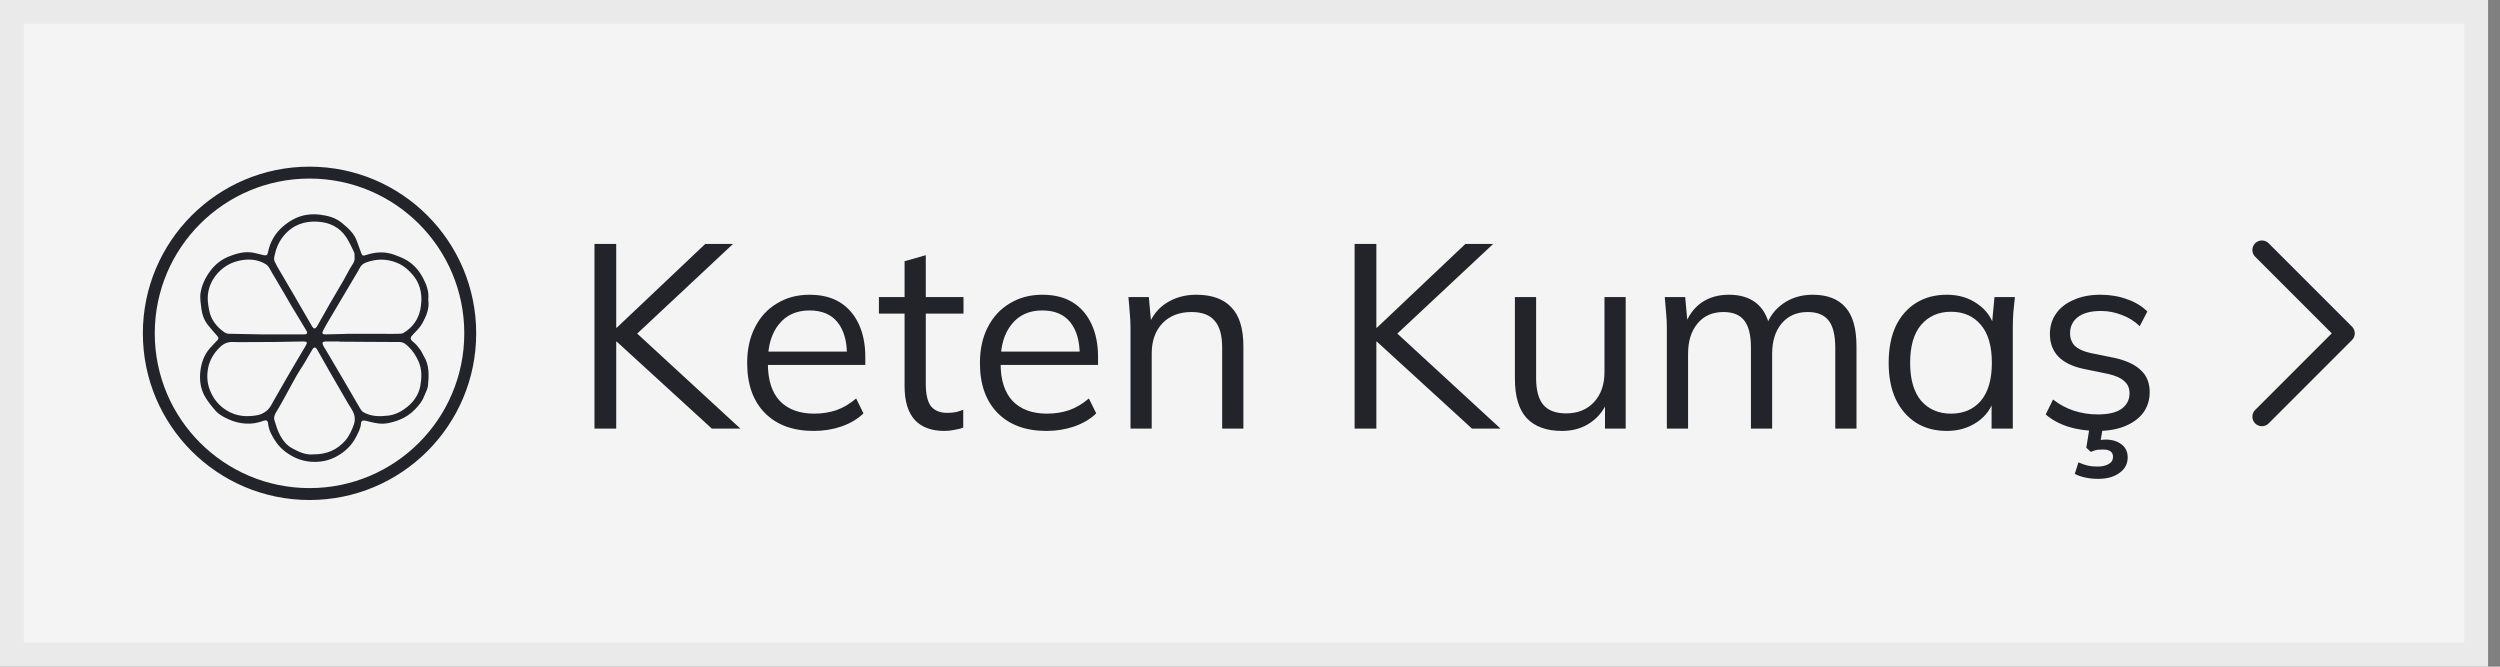 <svg width="105" height="28" viewBox="0 0 105 28" fill="none" xmlns="http://www.w3.org/2000/svg">
<rect x="0" y="0" width="105" height="28" fill="#808080" stroke="none"/>
<rect x="0.5" y="0.5" width="103.5" height="27" fill="#F4F4F4"/>
<circle cx="13" cy="14" r="6.75" stroke="#22242A" stroke-width="0.5"/>
<g clip-path="url(#clip0_1252_3023)">
<path d="M17.986 12.585C18.045 12.939 17.91 13.266 17.741 13.573C17.644 13.749 17.492 13.9 17.349 14.047C17.209 14.192 17.216 14.25 17.373 14.374C17.485 14.463 17.572 14.585 17.659 14.701C17.714 14.774 17.743 14.865 17.793 14.944C18.037 15.331 18.016 15.76 17.977 16.184C17.963 16.343 17.868 16.494 17.81 16.648C17.729 16.864 17.582 17.039 17.425 17.199C17.233 17.396 17.005 17.547 16.743 17.645C16.475 17.745 16.202 17.819 15.915 17.788C15.726 17.767 15.539 17.716 15.353 17.671C15.243 17.645 15.17 17.673 15.163 17.777C15.149 17.996 15.044 18.176 14.947 18.364C14.767 18.714 14.491 18.971 14.156 19.159C13.82 19.348 13.447 19.423 13.057 19.393C12.638 19.362 12.274 19.199 11.95 18.944C11.701 18.749 11.525 18.497 11.386 18.215C11.314 18.07 11.272 17.922 11.256 17.763C11.246 17.668 11.175 17.631 11.072 17.671C10.82 17.77 10.559 17.809 10.291 17.789C10.059 17.771 9.837 17.716 9.62 17.619C9.404 17.523 9.196 17.417 9.043 17.239C8.884 17.055 8.728 16.864 8.608 16.655C8.411 16.314 8.369 15.927 8.421 15.546C8.464 15.223 8.576 14.909 8.794 14.651C8.901 14.523 9.022 14.406 9.136 14.284C9.19 14.226 9.181 14.173 9.129 14.114C8.991 13.958 8.853 13.804 8.725 13.64C8.57 13.441 8.486 13.207 8.457 12.958C8.432 12.741 8.39 12.517 8.423 12.306C8.474 11.977 8.617 11.674 8.817 11.399C9.02 11.121 9.279 10.909 9.593 10.781C9.946 10.638 10.316 10.534 10.707 10.628C10.826 10.657 10.945 10.689 11.064 10.715C11.205 10.744 11.233 10.715 11.26 10.577C11.347 10.149 11.562 9.788 11.893 9.505C12.04 9.379 12.205 9.266 12.379 9.181C12.709 9.02 13.069 8.972 13.433 9.016C13.763 9.056 14.088 9.139 14.351 9.356C14.612 9.571 14.871 9.792 14.989 10.126C15.048 10.29 15.109 10.452 15.167 10.616C15.214 10.746 15.244 10.754 15.373 10.711C15.768 10.58 16.168 10.554 16.565 10.701C16.751 10.771 16.942 10.842 17.109 10.947C17.405 11.13 17.621 11.39 17.78 11.702C17.922 11.979 18.025 12.258 17.986 12.585L17.986 12.585ZM11.855 14.044V14.045C12.164 14.045 12.473 14.046 12.781 14.045C12.888 14.044 12.928 13.992 12.883 13.912C12.804 13.776 12.72 13.641 12.639 13.506C12.5 13.277 12.361 13.05 12.224 12.82C12.119 12.643 12.018 12.462 11.914 12.284C11.751 12.006 11.59 11.728 11.423 11.452C11.35 11.332 11.291 11.179 11.182 11.109C10.87 10.909 10.512 10.867 10.149 10.928C9.765 10.992 9.436 11.159 9.163 11.452C8.915 11.718 8.772 12.024 8.732 12.369C8.708 12.581 8.742 12.805 8.782 13.018C8.856 13.417 9.088 13.722 9.418 13.952C9.471 13.989 9.545 14.016 9.609 14.018C10.069 14.03 10.53 14.038 10.99 14.044C11.278 14.047 11.567 14.044 11.855 14.044L11.855 14.044ZM14.51 14.026C14.51 14.018 14.576 14.029 14.576 14.021C15.118 14.021 15.661 14.021 16.204 14.021C16.389 14.021 16.575 14.024 16.759 14.018C16.824 14.017 16.897 14.012 16.95 13.981C17.324 13.758 17.569 13.417 17.652 13.007C17.755 12.5 17.707 11.999 17.354 11.567C17.165 11.336 16.944 11.148 16.669 11.036C16.241 10.863 15.806 10.862 15.373 11.026C15.253 11.071 15.162 11.144 15.105 11.262C15.062 11.353 15.006 11.438 14.955 11.525C14.736 11.896 14.516 12.267 14.296 12.637C14.151 12.882 14.005 13.126 13.861 13.372C13.764 13.536 13.664 13.699 13.578 13.869C13.507 14.008 13.535 14.044 13.686 14.044C13.982 14.044 14.213 14.025 14.51 14.025L14.51 14.026ZM13.142 19.084C13.719 19.088 14.144 18.901 14.486 18.521C14.672 18.313 14.783 18.061 14.87 17.805C14.912 17.681 14.91 17.521 14.869 17.396C14.815 17.233 14.703 17.09 14.615 16.939C14.36 16.499 14.104 16.059 13.851 15.619C13.672 15.309 13.5 14.995 13.322 14.685C13.25 14.562 13.18 14.57 13.109 14.694C12.998 14.891 12.883 15.086 12.766 15.28C12.668 15.441 12.559 15.596 12.466 15.759C12.323 16.009 12.189 16.264 12.05 16.516C11.904 16.779 11.764 17.046 11.604 17.301C11.534 17.414 11.491 17.528 11.525 17.646C11.59 17.865 11.659 18.088 11.767 18.289C11.879 18.5 12.036 18.695 12.25 18.816C12.543 18.981 12.853 19.115 13.142 19.084V19.084ZM14.891 10.805C14.886 10.736 14.901 10.657 14.873 10.598C14.769 10.38 14.67 10.156 14.536 9.955C14.257 9.535 13.829 9.339 13.342 9.31C12.78 9.276 12.291 9.449 11.915 9.904C11.701 10.163 11.588 10.452 11.523 10.768C11.509 10.838 11.508 10.922 11.536 10.985C11.6 11.128 11.684 11.264 11.764 11.401C11.979 11.769 12.197 12.136 12.411 12.505C12.647 12.909 12.88 13.314 13.114 13.718C13.171 13.815 13.236 13.819 13.3 13.729C13.326 13.693 13.347 13.652 13.369 13.613C13.534 13.319 13.697 13.024 13.866 12.732C14.048 12.415 14.24 12.102 14.422 11.785C14.548 11.567 14.654 11.338 14.792 11.128C14.861 11.023 14.912 10.928 14.891 10.804L14.891 10.805ZM10.563 14.366V14.367C10.312 14.367 10.06 14.377 9.81 14.364C9.581 14.352 9.403 14.419 9.237 14.581C8.985 14.825 8.809 15.117 8.743 15.448C8.681 15.76 8.695 16.085 8.82 16.397C8.963 16.753 9.19 17.032 9.517 17.236C9.927 17.493 10.376 17.521 10.833 17.434C10.981 17.406 11.135 17.316 11.246 17.212C11.36 17.103 11.428 16.945 11.509 16.804C11.727 16.429 11.939 16.05 12.157 15.675C12.382 15.29 12.612 14.909 12.837 14.524C12.925 14.373 12.903 14.339 12.72 14.342C12.286 14.349 11.851 14.36 11.415 14.365C11.131 14.368 10.847 14.366 10.563 14.366ZM14.274 14.349C14.274 14.341 14.234 14.35 14.234 14.341C14.053 14.341 13.873 14.34 13.692 14.342C13.543 14.343 13.516 14.385 13.579 14.523C13.606 14.581 13.647 14.632 13.68 14.688C13.923 15.1 14.166 15.511 14.408 15.924C14.648 16.335 14.885 16.748 15.127 17.158C15.159 17.213 15.2 17.274 15.252 17.305C15.577 17.498 15.936 17.497 16.294 17.457C16.615 17.421 16.891 17.27 17.138 17.062C17.415 16.829 17.6 16.528 17.657 16.188C17.714 15.855 17.728 15.509 17.574 15.17C17.47 14.942 17.345 14.741 17.168 14.572C17.061 14.469 16.95 14.364 16.777 14.365C15.929 14.368 15.122 14.35 14.274 14.35V14.349Z" fill="#22242A"/>
</g>
<path d="M24.968 18V10.245H25.881V13.765H25.903L29.621 10.245H30.787L26.508 14.249L26.519 13.787L31.095 18H29.896L25.903 14.348H25.881V18H24.968ZM34.175 18.099C33.31 18.099 32.628 17.85 32.13 17.351C31.631 16.845 31.381 16.145 31.381 15.25C31.381 14.671 31.491 14.168 31.712 13.743C31.931 13.31 32.239 12.977 32.636 12.742C33.032 12.5 33.486 12.379 33.999 12.379C34.505 12.379 34.931 12.485 35.276 12.698C35.62 12.911 35.884 13.215 36.068 13.611C36.251 14 36.343 14.462 36.343 14.997V15.327H32.063V14.766H35.76L35.572 14.909C35.572 14.322 35.441 13.864 35.176 13.534C34.913 13.204 34.52 13.039 33.999 13.039C33.45 13.039 33.02 13.233 32.712 13.622C32.404 14.003 32.251 14.52 32.251 15.173V15.272C32.251 15.961 32.419 16.486 32.757 16.845C33.101 17.197 33.581 17.373 34.197 17.373C34.528 17.373 34.836 17.325 35.121 17.23C35.415 17.127 35.694 16.962 35.958 16.735L36.266 17.362C36.023 17.597 35.715 17.78 35.342 17.912C34.975 18.037 34.586 18.099 34.175 18.099ZM39.664 18.099C39.121 18.099 38.707 17.945 38.421 17.637C38.135 17.322 37.992 16.849 37.992 16.218V13.171H36.914V12.478H37.992V10.971L38.883 10.718V12.478H40.467V13.171H38.883V16.119C38.883 16.559 38.956 16.874 39.103 17.065C39.257 17.248 39.484 17.34 39.785 17.34C39.924 17.34 40.049 17.329 40.159 17.307C40.269 17.278 40.368 17.245 40.456 17.208V17.956C40.353 18 40.229 18.033 40.082 18.055C39.943 18.084 39.803 18.099 39.664 18.099ZM43.951 18.099C43.086 18.099 42.404 17.85 41.905 17.351C41.406 16.845 41.157 16.145 41.157 15.25C41.157 14.671 41.267 14.168 41.487 13.743C41.707 13.31 42.015 12.977 42.411 12.742C42.807 12.5 43.262 12.379 43.775 12.379C44.281 12.379 44.706 12.485 45.051 12.698C45.396 12.911 45.66 13.215 45.843 13.611C46.026 14 46.118 14.462 46.118 14.997V15.327H41.839V14.766H45.535L45.348 14.909C45.348 14.322 45.216 13.864 44.952 13.534C44.688 13.204 44.296 13.039 43.775 13.039C43.225 13.039 42.796 13.233 42.488 13.622C42.18 14.003 42.026 14.52 42.026 15.173V15.272C42.026 15.961 42.195 16.486 42.532 16.845C42.877 17.197 43.357 17.373 43.973 17.373C44.303 17.373 44.611 17.325 44.897 17.23C45.19 17.127 45.469 16.962 45.733 16.735L46.041 17.362C45.799 17.597 45.491 17.78 45.117 17.912C44.75 18.037 44.362 18.099 43.951 18.099ZM47.481 18V13.754C47.481 13.549 47.47 13.34 47.448 13.127C47.434 12.907 47.415 12.691 47.393 12.478H48.251L48.361 13.688H48.229C48.391 13.263 48.647 12.94 48.999 12.72C49.359 12.493 49.773 12.379 50.242 12.379C50.895 12.379 51.386 12.555 51.716 12.907C52.054 13.252 52.222 13.798 52.222 14.546V18H51.331V14.601C51.331 14.08 51.225 13.703 51.012 13.468C50.807 13.226 50.484 13.105 50.044 13.105C49.531 13.105 49.124 13.263 48.823 13.578C48.523 13.893 48.372 14.315 48.372 14.843V18H47.481ZM56.894 18V10.245H57.807V13.765H57.829L61.547 10.245H62.713L58.434 14.249L58.445 13.787L63.021 18H61.822L57.829 14.348H57.807V18H56.894ZM65.606 18.099C64.953 18.099 64.458 17.919 64.121 17.56C63.791 17.201 63.626 16.651 63.626 15.91V12.478H64.517V15.888C64.517 16.394 64.62 16.768 64.825 17.01C65.03 17.245 65.349 17.362 65.782 17.362C66.266 17.362 66.655 17.204 66.948 16.889C67.241 16.574 67.388 16.152 67.388 15.624V12.478H68.279V18H67.41V16.757H67.553C67.399 17.182 67.15 17.512 66.805 17.747C66.468 17.982 66.068 18.099 65.606 18.099ZM70.008 18V13.754C70.008 13.549 69.997 13.34 69.975 13.127C69.96 12.907 69.942 12.691 69.92 12.478H70.778L70.888 13.688H70.756C70.902 13.27 71.133 12.947 71.449 12.72C71.771 12.493 72.16 12.379 72.615 12.379C73.077 12.379 73.451 12.489 73.737 12.709C74.03 12.929 74.228 13.27 74.331 13.732H74.166C74.305 13.314 74.551 12.984 74.903 12.742C75.255 12.5 75.665 12.379 76.135 12.379C76.743 12.379 77.202 12.555 77.51 12.907C77.818 13.252 77.972 13.798 77.972 14.546V18H77.081V14.601C77.081 14.08 76.989 13.703 76.806 13.468C76.622 13.226 76.329 13.105 75.926 13.105C75.464 13.105 75.097 13.266 74.826 13.589C74.562 13.904 74.43 14.33 74.43 14.865V18H73.539V14.601C73.539 14.08 73.447 13.703 73.264 13.468C73.08 13.226 72.787 13.105 72.384 13.105C71.922 13.105 71.559 13.266 71.295 13.589C71.031 13.904 70.899 14.33 70.899 14.865V18H70.008ZM81.766 18.099C81.275 18.099 80.846 17.985 80.479 17.758C80.112 17.523 79.826 17.193 79.621 16.768C79.423 16.343 79.324 15.833 79.324 15.239C79.324 14.638 79.423 14.124 79.621 13.699C79.826 13.274 80.112 12.947 80.479 12.72C80.846 12.493 81.275 12.379 81.766 12.379C82.265 12.379 82.694 12.507 83.053 12.764C83.42 13.013 83.662 13.354 83.779 13.787H83.647L83.768 12.478H84.626C84.604 12.691 84.582 12.907 84.56 13.127C84.545 13.34 84.538 13.549 84.538 13.754V18H83.647V16.702H83.768C83.651 17.135 83.409 17.476 83.042 17.725C82.675 17.974 82.25 18.099 81.766 18.099ZM81.942 17.373C82.47 17.373 82.888 17.193 83.196 16.834C83.504 16.467 83.658 15.936 83.658 15.239C83.658 14.535 83.504 14.003 83.196 13.644C82.888 13.277 82.47 13.094 81.942 13.094C81.421 13.094 81.003 13.277 80.688 13.644C80.38 14.003 80.226 14.535 80.226 15.239C80.226 15.936 80.38 16.467 80.688 16.834C81.003 17.193 81.421 17.373 81.942 17.373ZM88.098 18.099C87.658 18.099 87.247 18.04 86.866 17.923C86.484 17.798 86.169 17.626 85.92 17.406L86.228 16.779C86.499 16.992 86.792 17.149 87.108 17.252C87.43 17.355 87.764 17.406 88.109 17.406C88.549 17.406 88.879 17.329 89.099 17.175C89.326 17.014 89.44 16.794 89.44 16.515C89.44 16.302 89.366 16.134 89.22 16.009C89.08 15.877 88.849 15.774 88.527 15.701L87.504 15.492C87.034 15.389 86.682 15.217 86.448 14.975C86.213 14.726 86.096 14.41 86.096 14.029C86.096 13.706 86.18 13.424 86.349 13.182C86.517 12.933 86.763 12.738 87.086 12.599C87.408 12.452 87.786 12.379 88.219 12.379C88.622 12.379 88.992 12.441 89.33 12.566C89.674 12.683 89.96 12.856 90.188 13.083L89.869 13.699C89.649 13.486 89.396 13.329 89.11 13.226C88.831 13.116 88.541 13.061 88.241 13.061C87.808 13.061 87.482 13.149 87.262 13.325C87.049 13.494 86.943 13.717 86.943 13.996C86.943 14.209 87.009 14.385 87.141 14.524C87.28 14.656 87.493 14.755 87.779 14.821L88.802 15.03C89.3 15.14 89.671 15.312 89.913 15.547C90.162 15.774 90.287 16.082 90.287 16.471C90.287 16.801 90.195 17.091 90.012 17.34C89.828 17.582 89.572 17.769 89.242 17.901C88.919 18.033 88.538 18.099 88.098 18.099ZM88.131 20.112C87.94 20.112 87.757 20.094 87.581 20.057C87.412 20.02 87.265 19.969 87.141 19.903L87.295 19.419C87.427 19.478 87.551 19.522 87.669 19.551C87.793 19.58 87.936 19.595 88.098 19.595C88.296 19.595 88.453 19.558 88.571 19.485C88.688 19.419 88.747 19.32 88.747 19.188C88.747 18.983 88.607 18.88 88.329 18.88C88.248 18.88 88.167 18.884 88.087 18.891C88.013 18.906 87.922 18.935 87.812 18.979L87.625 18.803L87.79 17.78H88.351L88.208 18.605L87.944 18.539C88.024 18.517 88.109 18.499 88.197 18.484C88.285 18.469 88.365 18.462 88.439 18.462C88.703 18.462 88.923 18.528 89.099 18.66C89.275 18.792 89.363 18.975 89.363 19.21C89.363 19.481 89.249 19.698 89.022 19.859C88.794 20.028 88.497 20.112 88.131 20.112Z" fill="#22242A"/>
<path d="M95 10.5L98.5 14L95 17.5" stroke="#22242A" stroke-width="0.8" stroke-linecap="round" stroke-linejoin="round"/>
<rect x="0.5" y="0.5" width="103.5" height="27" stroke="#EAEAEA"/>
<defs>
<clipPath id="clip0_1252_3023">
<rect width="9.6" height="10.4" fill="white" transform="translate(8.4 9)"/>
</clipPath>
</defs>
</svg>
